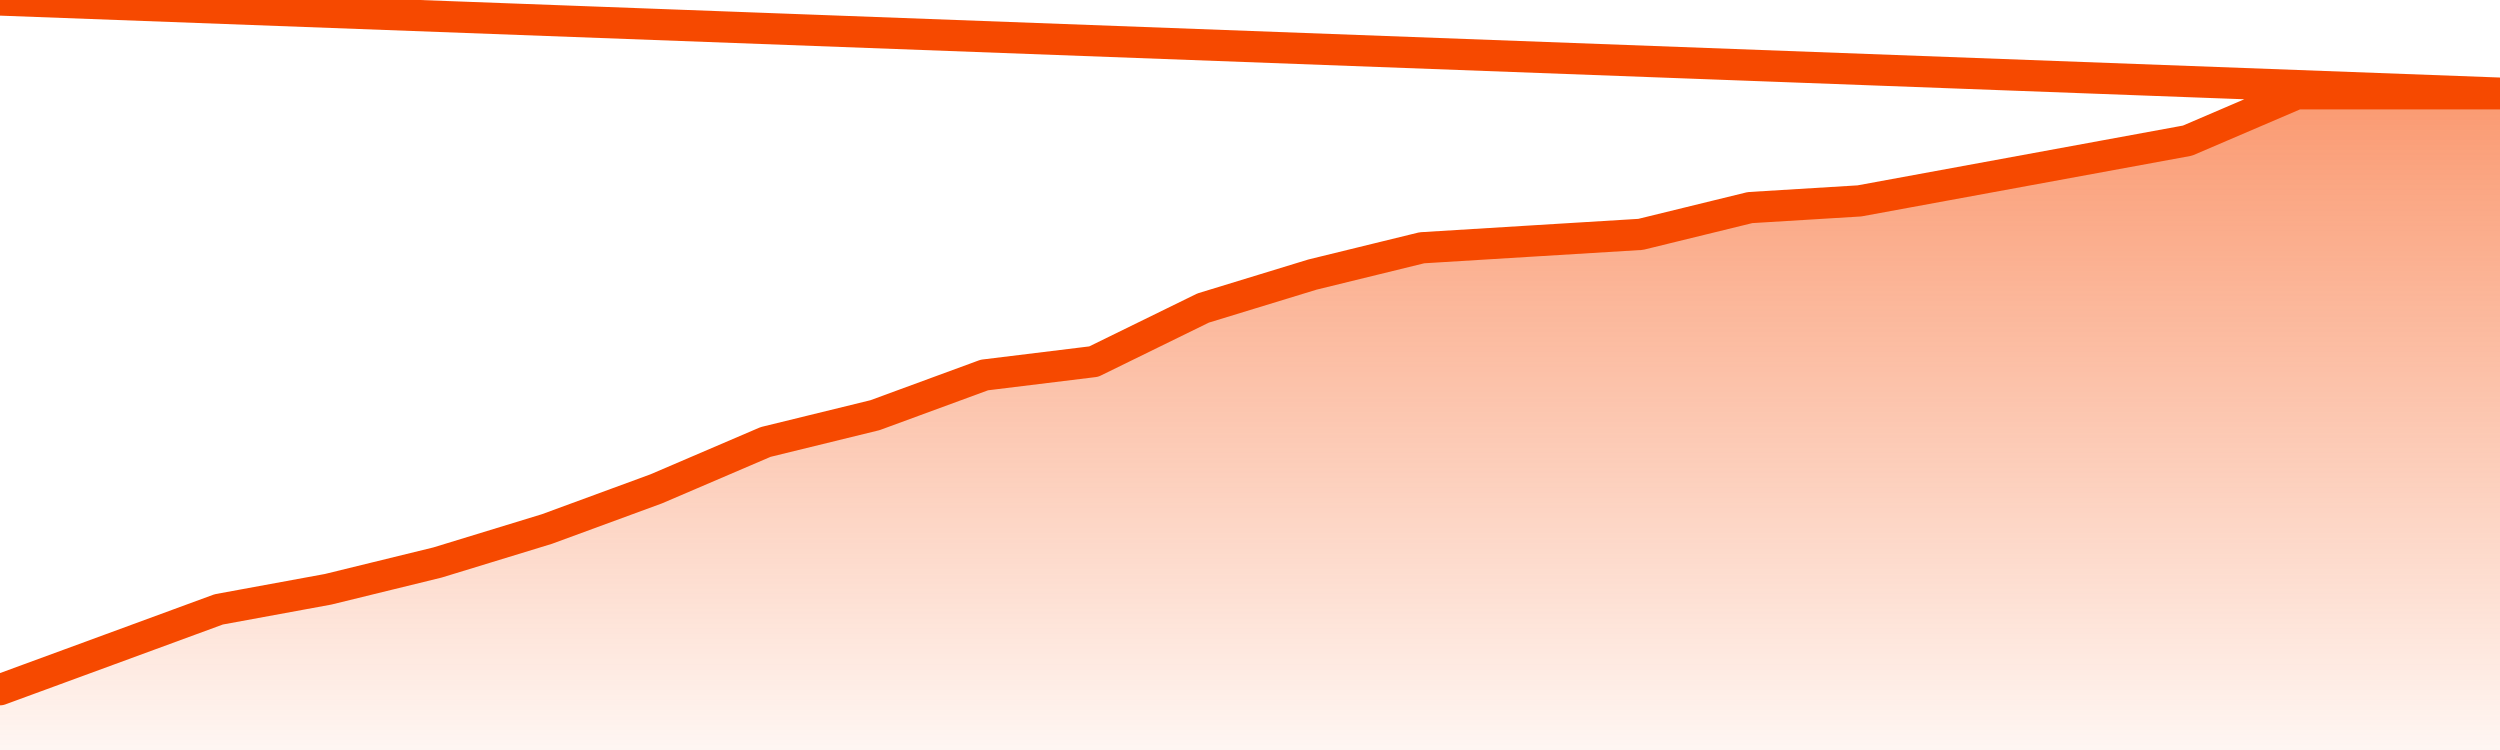       <svg
        version="1.1"
        xmlns="http://www.w3.org/2000/svg"
        width="80"
        height="24"
        viewBox="0 0 80 24">
        <defs>
          <linearGradient x1=".5" x2=".5" y2="1" id="gradient">
            <stop offset="0" stop-color="#F64900"/>
            <stop offset="1" stop-color="#f64900" stop-opacity="0"/>
          </linearGradient>
        </defs>
        <path
          fill="url(#gradient)"
          fill-opacity="0.56"
          stroke="none"
          d="M 0,26 0.0,22.071 3.5,20.786 7.0,19.5 10.5,18.857 14.0,18.0 17.5,16.929 21.0,15.643 24.5,14.143 28.0,13.286 31.5,12.0 35.0,11.571 38.5,9.857 42.0,8.786 45.5,7.929 49.0,7.714 52.5,7.5 56.0,6.643 59.5,6.429 63.0,5.786 66.5,5.143 70.0,4.5 73.5,3.0 77.0,3.0 80.5,3.0 82,26 Z"
        />
        <path
          fill="none"
          stroke="#F64900"
          stroke-width="1"
          stroke-linejoin="round"
          stroke-linecap="round"
          d="M 0.0,22.071 3.5,20.786 7.0,19.5 10.5,18.857 14.0,18.0 17.5,16.929 21.0,15.643 24.5,14.143 28.0,13.286 31.5,12.0 35.0,11.571 38.5,9.857 42.0,8.786 45.5,7.929 49.0,7.714 52.5,7.5 56.0,6.643 59.5,6.429 63.0,5.786 66.5,5.143 70.0,4.5 73.5,3.0 77.0,3.0 80.5,3.0.join(' ') }"
        />
      </svg>
